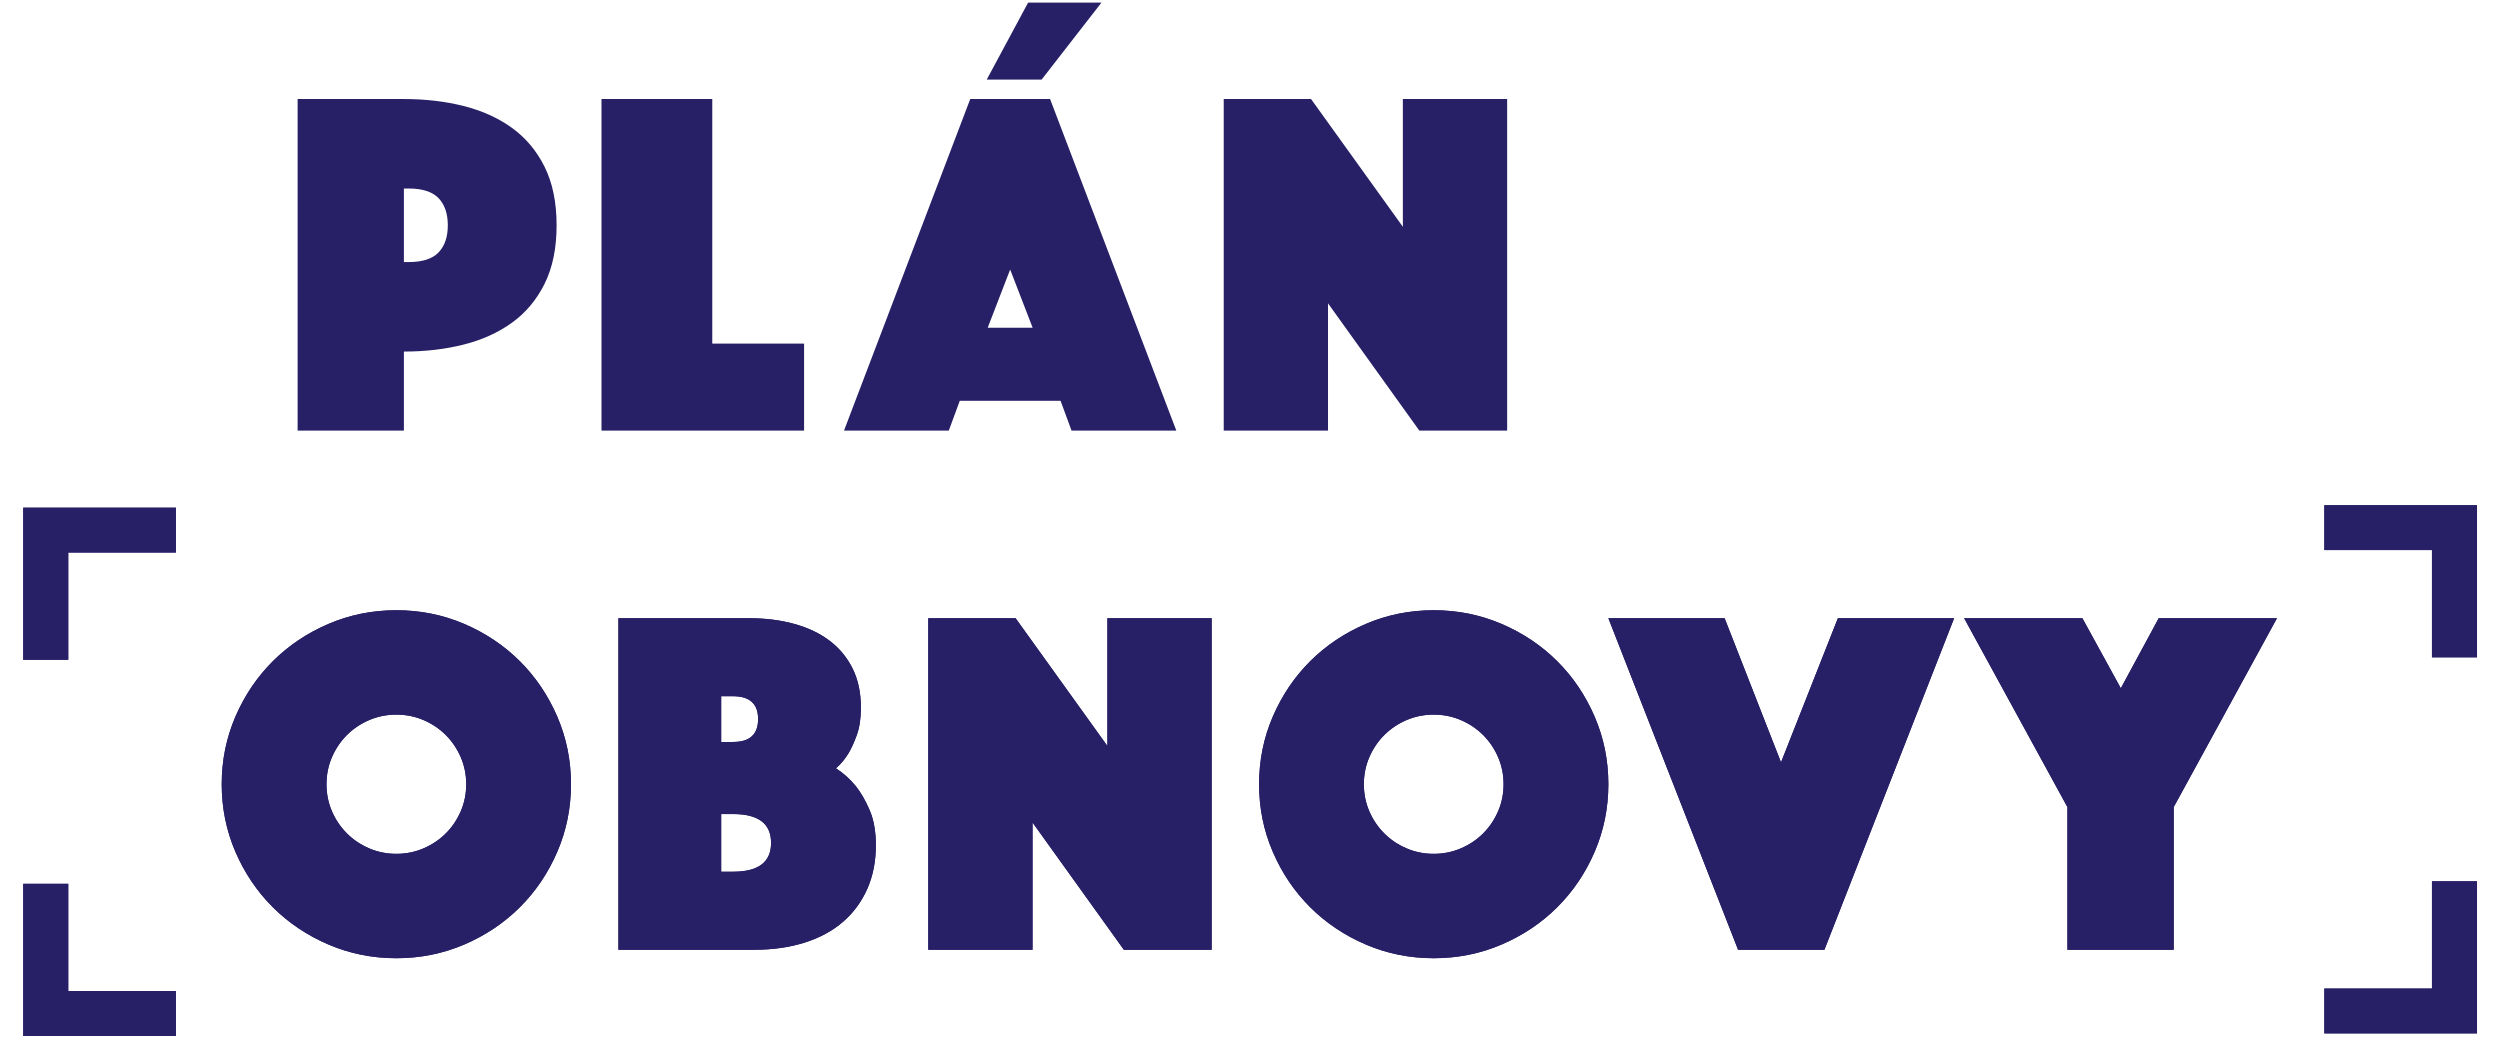 <?xml version="1.0" encoding="UTF-8" standalone="no"?> <svg xmlns="http://www.w3.org/2000/svg" xmlns:xlink="http://www.w3.org/1999/xlink" xmlns:serif="http://www.serif.com/" width="100%" height="100%" viewBox="0 0 922 385" version="1.1" xml:space="preserve" style="fill-rule:evenodd;clip-rule:evenodd;stroke-linejoin:round;stroke-miterlimit:2;"> <g id="Artboard2" transform="matrix(0.939,0,0,0.961,-438.016,0)"> <rect x="466.435" y="0" width="981.565" height="400" style="fill:none;"></rect> <g id="Artboard1" transform="matrix(1.065,0,0,0.954,-93.484,191.778)"> <g id="Shape-2-copy-5" serif:id="Shape 2 copy 5" transform="matrix(4.167,0,0,4.549,-377.25,-147.584)"> <path d="M218.764,79.858L232.278,79.858L232.278,75.889L222.751,75.889L222.751,66.405L218.764,66.405L218.764,79.858ZM431.942,66.185L431.942,75.668L422.416,75.668L422.416,79.638L435.93,79.638L435.93,66.185L431.942,66.185ZM236.331,57.601C236.331,55.492 236.736,53.498 237.545,51.622C238.355,49.748 239.459,48.114 240.858,46.721C242.255,45.329 243.897,44.23 245.781,43.424C247.665,42.619 249.667,42.215 251.787,42.215C253.907,42.215 255.909,42.619 257.793,43.424C259.677,44.23 261.318,45.329 262.717,46.721C264.115,48.114 265.219,49.748 266.029,51.622C266.839,53.498 267.244,55.492 267.244,57.601C267.244,59.712 266.839,61.705 266.029,63.581C265.219,65.457 264.115,67.091 262.717,68.482C261.318,69.874 259.677,70.973 257.793,71.78C255.909,72.585 253.907,72.988 251.787,72.988C249.667,72.988 247.665,72.585 245.781,71.78C243.897,70.973 242.255,69.874 240.858,68.482C239.459,67.091 238.355,65.457 237.545,63.581C236.736,61.705 236.331,59.712 236.331,57.601ZM328.14,57.601C328.14,55.492 328.544,53.498 329.355,51.622C330.163,49.748 331.268,48.114 332.666,46.721C334.064,45.329 335.706,44.23 337.59,43.424C339.474,42.619 341.476,42.215 343.596,42.215C345.717,42.215 347.718,42.619 349.602,43.424C351.485,44.23 353.127,45.329 354.526,46.721C355.924,48.114 357.028,49.748 357.838,51.622C358.648,53.498 359.053,55.492 359.053,57.601C359.053,59.712 358.648,61.705 357.838,63.581C357.028,65.457 355.924,67.091 354.526,68.482C353.127,69.874 351.485,70.973 349.602,71.78C347.718,72.585 345.717,72.988 343.596,72.988C341.476,72.988 339.474,72.585 337.59,71.78C335.706,70.973 334.064,69.874 332.666,68.482C331.268,67.091 330.163,65.457 329.355,63.581C328.544,61.705 328.14,59.712 328.14,57.601ZM271.439,42.919L282.964,42.919C284.437,42.919 285.783,43.087 287.005,43.424C288.227,43.762 289.272,44.26 290.14,44.919C291.008,45.578 291.686,46.399 292.172,47.381C292.658,48.363 292.901,49.513 292.901,50.831C292.901,51.77 292.783,52.569 292.547,53.228C292.311,53.887 292.061,54.436 291.797,54.876C291.472,55.404 291.105,55.844 290.693,56.195C291.339,56.606 291.929,57.133 292.459,57.778C292.901,58.335 293.305,59.038 293.673,59.887C294.041,60.738 294.226,61.777 294.226,63.01C294.226,64.416 293.976,65.69 293.475,66.834C292.974,67.977 292.26,68.951 291.332,69.757C290.406,70.563 289.272,71.179 287.933,71.603C286.593,72.029 285.099,72.241 283.45,72.241L271.439,72.241L271.439,42.919ZM298.862,42.919L306.59,42.919L314.715,54.217L314.715,42.919L323.945,42.919L323.945,72.241L316.173,72.241L308.091,60.986L308.091,72.241L298.862,72.241L298.862,42.919ZM399.68,59.624L390.539,42.919L401.005,42.919L404.406,49.117L407.761,42.919L418.228,42.919L409.087,59.624L409.087,72.241L399.68,72.241L399.68,59.624ZM369.341,42.919L374.332,55.667L379.366,42.919L389.655,42.919L378.174,72.241L370.533,72.241L359.052,42.919L369.341,42.919ZM281.596,65.338C283.833,65.338 284.951,64.489 284.951,62.789C284.951,61.09 283.833,60.239 281.596,60.239L280.536,60.239L280.536,65.338L281.596,65.338ZM245.605,57.601C245.605,58.453 245.766,59.251 246.09,59.998C246.414,60.745 246.856,61.398 247.416,61.954C247.974,62.511 248.63,62.95 249.38,63.272C250.131,63.595 250.933,63.757 251.787,63.757C252.641,63.757 253.443,63.595 254.194,63.272C254.945,62.95 255.6,62.511 256.159,61.954C256.718,61.398 257.16,60.745 257.484,59.998C257.808,59.251 257.97,58.453 257.97,57.601C257.97,56.752 257.808,55.953 257.484,55.206C257.16,54.459 256.718,53.807 256.159,53.249C255.6,52.693 254.945,52.253 254.194,51.931C253.443,51.608 252.641,51.447 251.787,51.447C250.933,51.447 250.131,51.608 249.38,51.931C248.63,52.253 247.974,52.693 247.416,53.249C246.856,53.807 246.414,54.459 246.09,55.206C245.766,55.953 245.605,56.752 245.605,57.601ZM337.414,57.601C337.414,58.453 337.575,59.251 337.899,59.998C338.223,60.745 338.665,61.398 339.225,61.954C339.783,62.511 340.438,62.95 341.189,63.272C341.941,63.595 342.742,63.757 343.596,63.757C344.45,63.757 345.252,63.595 346.002,63.272C346.754,62.95 347.408,62.511 347.968,61.954C348.527,61.398 348.968,60.745 349.292,59.998C349.616,59.251 349.778,58.453 349.778,57.601C349.778,56.752 349.616,55.953 349.292,55.206C348.968,54.459 348.527,53.807 347.968,53.249C347.408,52.693 346.754,52.253 346.002,51.931C345.252,51.608 344.45,51.447 343.596,51.447C342.742,51.447 341.941,51.608 341.189,51.931C340.438,52.253 339.783,52.693 339.225,53.249C338.665,53.807 338.223,54.459 337.899,55.206C337.575,55.953 337.414,56.752 337.414,57.601ZM283.803,51.843C283.803,50.495 283.067,49.82 281.596,49.82L280.536,49.82L280.536,53.865L281.596,53.865C283.067,53.865 283.803,53.191 283.803,51.843ZM222.751,46.599L222.751,37.116L232.278,37.116L232.278,33.146L218.764,33.146L218.764,46.599L222.751,46.599ZM435.93,32.926L422.416,32.926L422.416,36.896L431.942,36.896L431.942,46.379L435.93,46.379L435.93,32.926Z" style="fill:rgb(39,32,103);"></path> </g> <g id="Shape-2-copy-51" serif:id="Shape 2 copy 5" transform="matrix(4.167,0,0,4.549,-377.25,-147.584)"> <path d="M218.764,79.858L232.278,79.858L232.278,75.889L222.751,75.889L222.751,66.405L218.764,66.405L218.764,79.858ZM431.942,66.185L431.942,75.668L422.416,75.668L422.416,79.638L435.93,79.638L435.93,66.185L431.942,66.185ZM236.331,57.601C236.331,55.492 236.736,53.498 237.545,51.622C238.355,49.748 239.459,48.114 240.858,46.721C242.255,45.329 243.897,44.23 245.781,43.424C247.665,42.619 249.667,42.215 251.787,42.215C253.907,42.215 255.909,42.619 257.793,43.424C259.677,44.23 261.318,45.329 262.717,46.721C264.115,48.114 265.219,49.748 266.029,51.622C266.839,53.498 267.244,55.492 267.244,57.601C267.244,59.712 266.839,61.705 266.029,63.581C265.219,65.457 264.115,67.091 262.717,68.482C261.318,69.874 259.677,70.973 257.793,71.78C255.909,72.585 253.907,72.988 251.787,72.988C249.667,72.988 247.665,72.585 245.781,71.78C243.897,70.973 242.255,69.874 240.858,68.482C239.459,67.091 238.355,65.457 237.545,63.581C236.736,61.705 236.331,59.712 236.331,57.601ZM328.14,57.601C328.14,55.492 328.544,53.498 329.355,51.622C330.163,49.748 331.268,48.114 332.666,46.721C334.064,45.329 335.706,44.23 337.59,43.424C339.474,42.619 341.476,42.215 343.596,42.215C345.717,42.215 347.718,42.619 349.602,43.424C351.485,44.23 353.127,45.329 354.526,46.721C355.924,48.114 357.028,49.748 357.838,51.622C358.648,53.498 359.053,55.492 359.053,57.601C359.053,59.712 358.648,61.705 357.838,63.581C357.028,65.457 355.924,67.091 354.526,68.482C353.127,69.874 351.485,70.973 349.602,71.78C347.718,72.585 345.717,72.988 343.596,72.988C341.476,72.988 339.474,72.585 337.59,71.78C335.706,70.973 334.064,69.874 332.666,68.482C331.268,67.091 330.163,65.457 329.355,63.581C328.544,61.705 328.14,59.712 328.14,57.601ZM271.439,42.919L282.964,42.919C284.437,42.919 285.783,43.087 287.005,43.424C288.227,43.762 289.272,44.26 290.14,44.919C291.008,45.578 291.686,46.399 292.172,47.381C292.658,48.363 292.901,49.513 292.901,50.831C292.901,51.77 292.783,52.569 292.547,53.228C292.311,53.887 292.061,54.436 291.797,54.876C291.472,55.404 291.105,55.844 290.693,56.195C291.339,56.606 291.929,57.133 292.459,57.778C292.901,58.335 293.305,59.038 293.673,59.887C294.041,60.738 294.226,61.777 294.226,63.01C294.226,64.416 293.976,65.69 293.475,66.834C292.974,67.977 292.26,68.951 291.332,69.757C290.406,70.563 289.272,71.179 287.933,71.603C286.593,72.029 285.099,72.241 283.45,72.241L271.439,72.241L271.439,42.919ZM298.862,42.919L306.59,42.919L314.715,54.217L314.715,42.919L323.945,42.919L323.945,72.241L316.173,72.241L308.091,60.986L308.091,72.241L298.862,72.241L298.862,42.919ZM399.68,59.624L390.539,42.919L401.005,42.919L404.406,49.117L407.761,42.919L418.228,42.919L409.087,59.624L409.087,72.241L399.68,72.241L399.68,59.624ZM369.341,42.919L374.332,55.667L379.366,42.919L389.655,42.919L378.174,72.241L370.533,72.241L359.052,42.919L369.341,42.919ZM281.596,65.338C283.833,65.338 284.951,64.489 284.951,62.789C284.951,61.09 283.833,60.239 281.596,60.239L280.536,60.239L280.536,65.338L281.596,65.338ZM245.605,57.601C245.605,58.453 245.766,59.251 246.09,59.998C246.414,60.745 246.856,61.398 247.416,61.954C247.974,62.511 248.63,62.95 249.38,63.272C250.131,63.595 250.933,63.757 251.787,63.757C252.641,63.757 253.443,63.595 254.194,63.272C254.945,62.95 255.6,62.511 256.159,61.954C256.718,61.398 257.16,60.745 257.484,59.998C257.808,59.251 257.97,58.453 257.97,57.601C257.97,56.752 257.808,55.953 257.484,55.206C257.16,54.459 256.718,53.807 256.159,53.249C255.6,52.693 254.945,52.253 254.194,51.931C253.443,51.608 252.641,51.447 251.787,51.447C250.933,51.447 250.131,51.608 249.38,51.931C248.63,52.253 247.974,52.693 247.416,53.249C246.856,53.807 246.414,54.459 246.09,55.206C245.766,55.953 245.605,56.752 245.605,57.601ZM337.414,57.601C337.414,58.453 337.575,59.251 337.899,59.998C338.223,60.745 338.665,61.398 339.225,61.954C339.783,62.511 340.438,62.95 341.189,63.272C341.941,63.595 342.742,63.757 343.596,63.757C344.45,63.757 345.252,63.595 346.002,63.272C346.754,62.95 347.408,62.511 347.968,61.954C348.527,61.398 348.968,60.745 349.292,59.998C349.616,59.251 349.778,58.453 349.778,57.601C349.778,56.752 349.616,55.953 349.292,55.206C348.968,54.459 348.527,53.807 347.968,53.249C347.408,52.693 346.754,52.253 346.002,51.931C345.252,51.608 344.45,51.447 343.596,51.447C342.742,51.447 341.941,51.608 341.189,51.931C340.438,52.253 339.783,52.693 339.225,53.249C338.665,53.807 338.223,54.459 337.899,55.206C337.575,55.953 337.414,56.752 337.414,57.601ZM283.803,51.843C283.803,50.495 283.067,49.82 281.596,49.82L280.536,49.82L280.536,53.865L281.596,53.865C283.067,53.865 283.803,53.191 283.803,51.843ZM222.751,46.599L222.751,37.116L232.278,37.116L232.278,33.146L218.764,33.146L218.764,46.599L222.751,46.599ZM435.93,32.926L422.416,32.926L422.416,36.896L431.942,36.896L431.942,46.379L435.93,46.379L435.93,32.926Z" style="fill:rgb(39,32,103);"></path> </g> <g transform="matrix(4.167,0,0,4.549,246.257,-356.428)"> <path d="M116.34,54.085C116.34,56.107 115.986,57.829 115.28,59.251C114.574,60.672 113.609,61.823 112.387,62.701C111.166,63.581 109.738,64.225 108.104,64.635C106.47,65.047 104.71,65.251 102.826,65.251L102.826,72.241L93.42,72.241L93.42,42.919L102.826,42.919C104.71,42.919 106.47,43.124 108.104,43.534C109.738,43.944 111.166,44.589 112.387,45.468C113.609,46.348 114.574,47.498 115.28,48.919C115.986,50.342 116.34,52.062 116.34,54.085ZM120.313,42.919L130.117,42.919L130.117,64.547L138.243,64.547L138.243,72.241L120.313,72.241L120.313,42.919ZM175.382,42.919L183.11,42.919L191.236,54.217L191.236,42.919L200.465,42.919L200.465,72.241L192.693,72.241L184.612,60.986L184.612,72.241L175.382,72.241L175.382,42.919ZM152.948,42.919L160.014,42.919L171.187,72.241L161.913,72.241L160.942,69.604L152.021,69.604L151.05,72.241L141.776,72.241L152.948,42.919ZM158.469,63.141L156.481,57.997L154.494,63.141L158.469,63.141ZM102.826,57.338L103.224,57.338C104.461,57.338 105.35,57.052 105.896,56.48C106.44,55.909 106.712,55.111 106.712,54.085C106.712,53.06 106.44,52.26 105.896,51.689C105.35,51.117 104.461,50.831 103.224,50.831L102.826,50.831L102.826,57.338ZM154.406,41.204L158.071,34.39L164.563,34.39L159.263,41.204L154.406,41.204Z" style="fill:rgb(39,32,103);"></path> </g> </g> </g> </svg> 